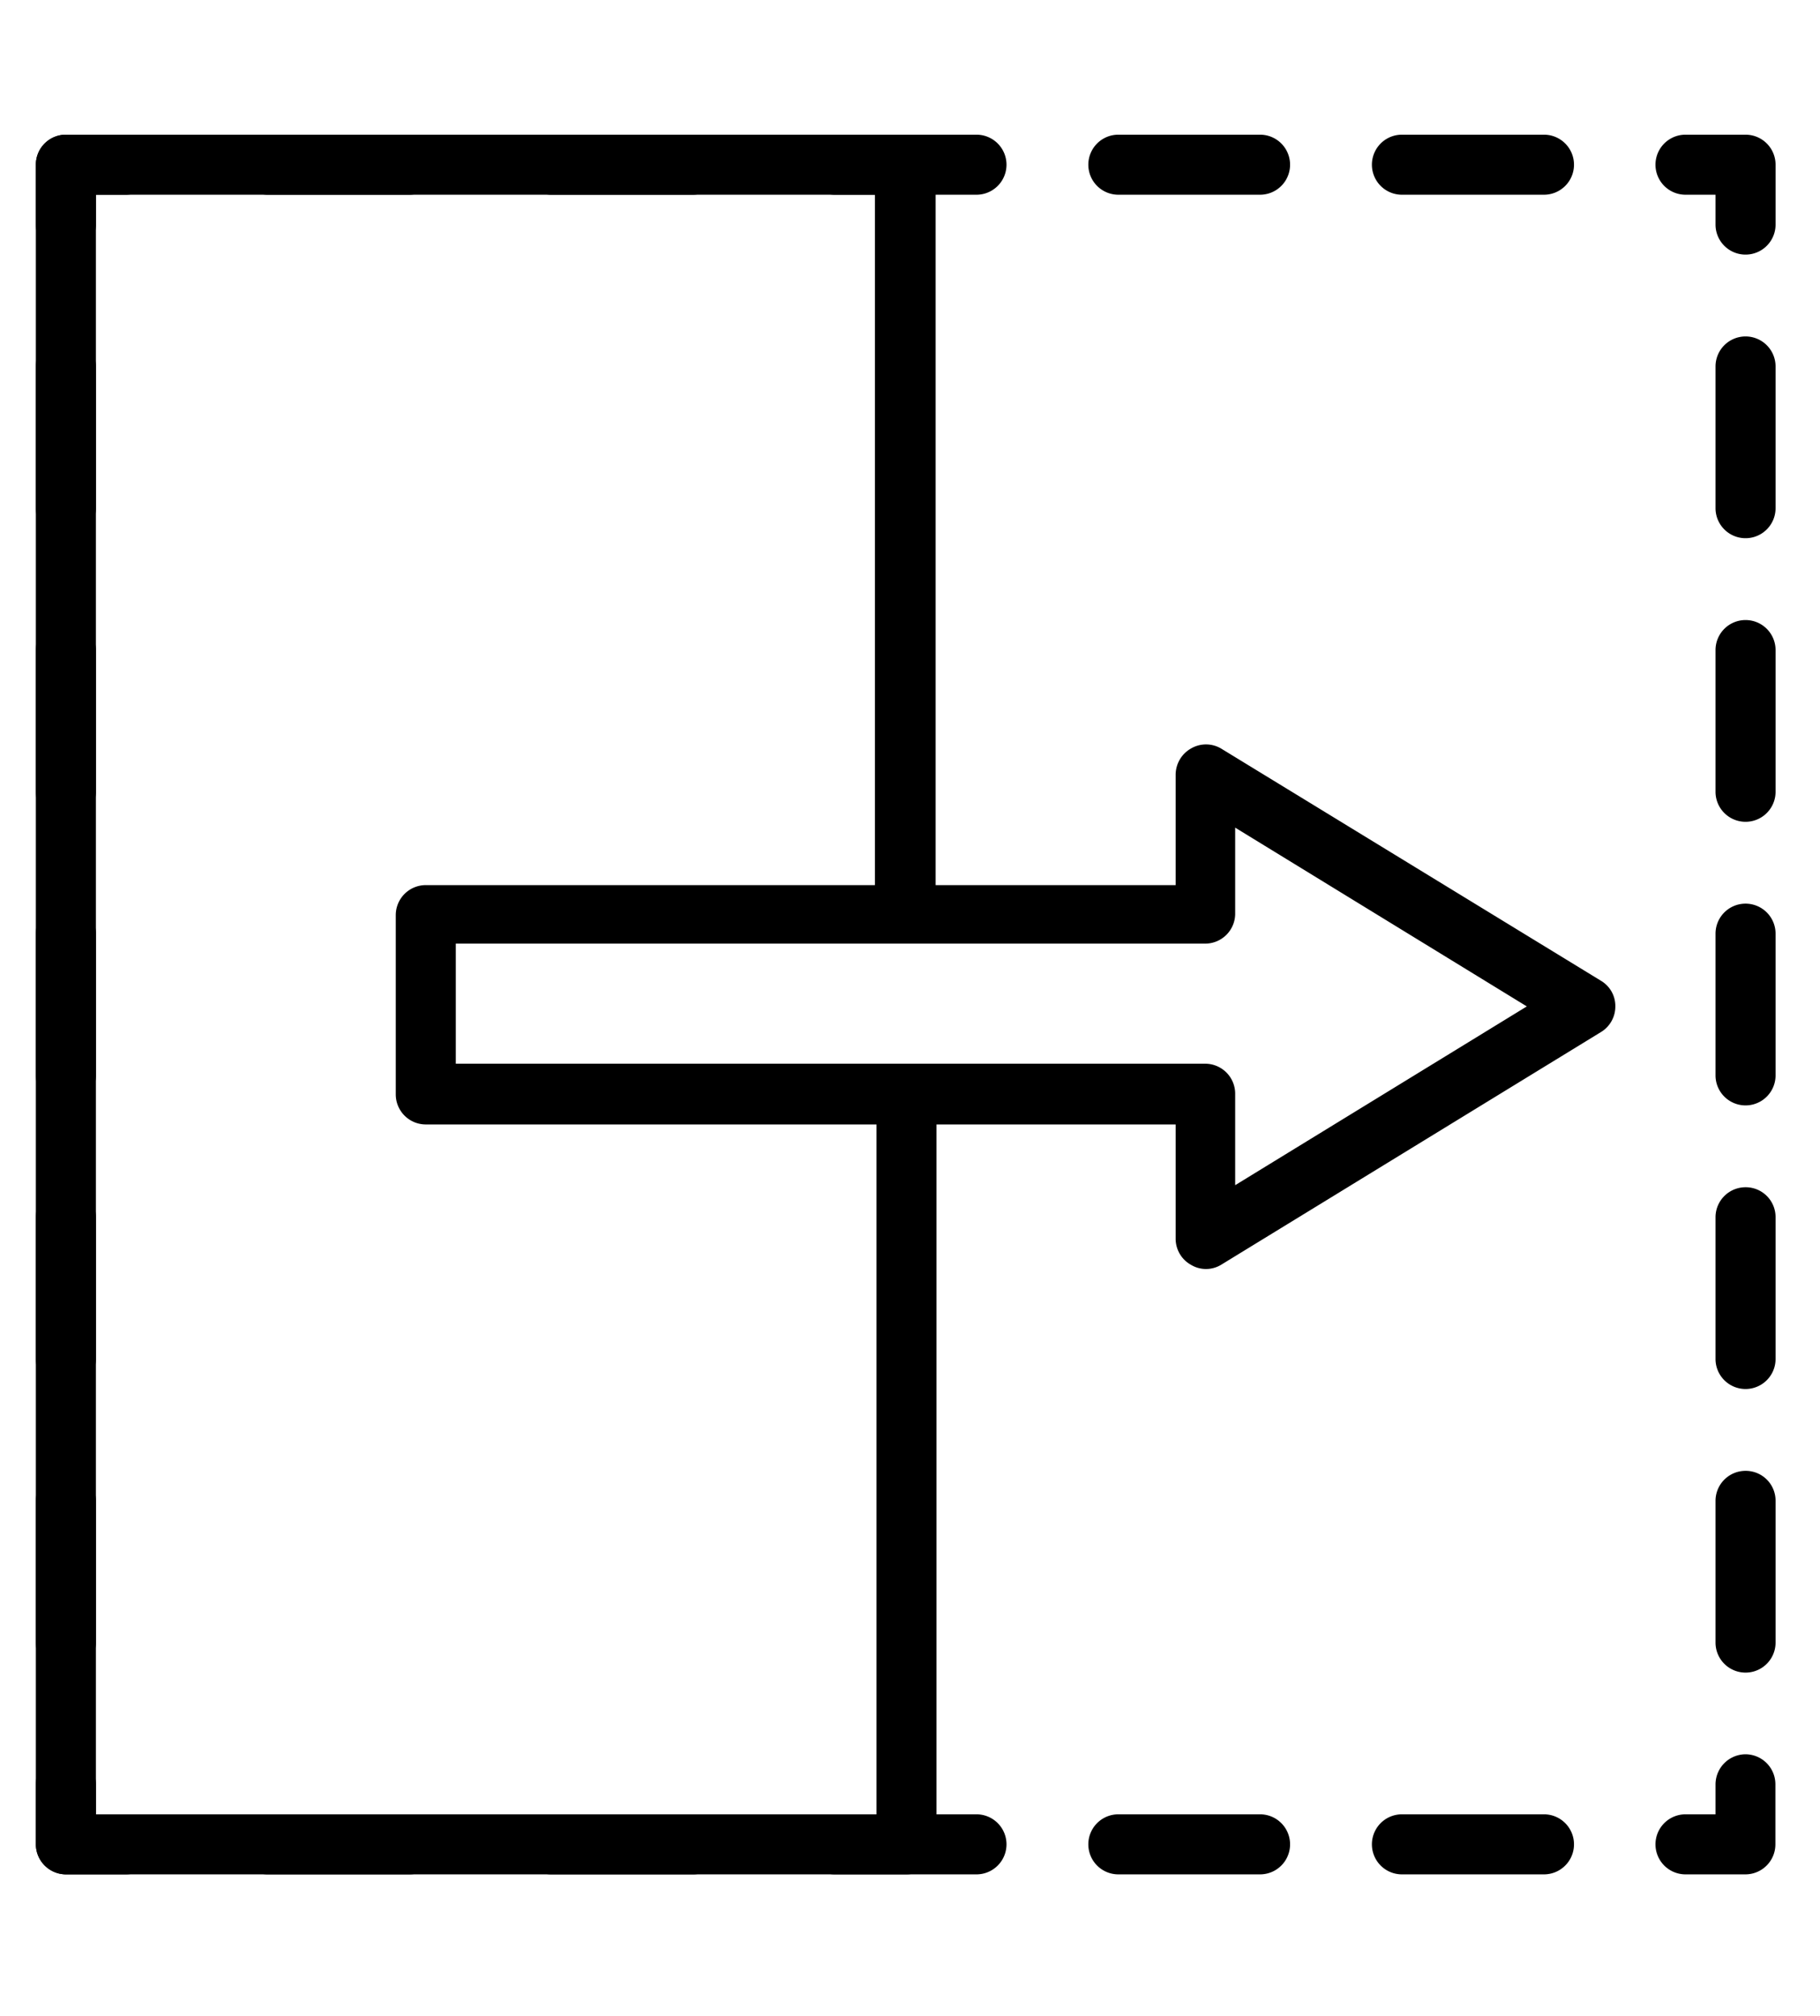 <svg viewBox="0 0 106.09 117.52" xmlns="http://www.w3.org/2000/svg"><path d="m101.74 102.25a1.76 1.76 0 0 0 -1.74 1.75v1.75h-1.75a1.75 1.75 0 0 0 0 3.5h3.49a1.75 1.75 0 0 0 1.75-1.75v-3.5a1.75 1.75 0 0 0 -1.75-1.75z"/><path d="m73.45 105.75h-8.26a1.75 1.75 0 0 0 0 3.5h8.26a1.75 1.75 0 0 0 0-3.5z"/><path d="m90 105.75h-8.28a1.75 1.75 0 0 0 0 3.5h8.28a1.75 1.75 0 1 0 0-3.5z"/><path d="m23.87 105.75h-8.27a1.75 1.75 0 1 0 0 3.5h8.27a1.75 1.75 0 0 0 0-3.5z"/><path d="m56.92 105.75h-8.26a1.75 1.75 0 0 0 0 3.5h8.26a1.75 1.75 0 1 0 0-3.5z"/><path d="m40.4 105.75h-8.27a1.75 1.75 0 0 0 0 3.5h8.27a1.75 1.75 0 0 0 0-3.5z"/><path d="m7.34 105.75h-1.75v-1.75a1.75 1.75 0 0 0 -3.5 0v3.5a1.76 1.76 0 0 0 1.75 1.75h3.5a1.75 1.75 0 1 0 0-3.5z"/><path d="m3.84 85.72a1.76 1.76 0 0 0 -1.75 1.75v8.27a1.75 1.75 0 0 0 3.5 0v-8.27a1.75 1.75 0 0 0 -1.75-1.75z"/><path d="m3.84 69.2a1.75 1.75 0 0 0 -1.75 1.74v8.27a1.75 1.75 0 0 0 3.5 0v-8.27a1.74 1.74 0 0 0 -1.75-1.74z"/><path d="m3.84 52.67a1.75 1.75 0 0 0 -1.75 1.74v8.27a1.75 1.75 0 0 0 3.5 0v-8.27a1.74 1.74 0 0 0 -1.75-1.74z"/><path d="m3.84 19.61a1.75 1.75 0 0 0 -1.75 1.75v8.26a1.75 1.75 0 0 0 3.5 0v-8.26a1.75 1.75 0 0 0 -1.75-1.75z"/><path d="m3.84 36.14a1.75 1.75 0 0 0 -1.75 1.75v8.26a1.75 1.75 0 0 0 3.5 0v-8.26a1.75 1.75 0 0 0 -1.75-1.75z"/><path d="m7.34 7.85h-3.5a1.75 1.75 0 0 0 -1.75 1.75v3.49a1.75 1.75 0 0 0 3.5 0v-1.74h1.75a1.75 1.75 0 0 0 0-3.5z"/><path d="m23.87 7.85h-8.27a1.75 1.75 0 0 0 0 3.5h8.27a1.75 1.75 0 0 0 0-3.5z"/><path d="m40.39 7.85h-8.26a1.75 1.75 0 0 0 0 3.5h8.26a1.75 1.75 0 0 0 0-3.5z"/><path d="m56.92 7.85h-8.26a1.75 1.75 0 0 0 0 3.5h8.26a1.75 1.75 0 0 0 0-3.5z"/><path d="m73.45 7.85h-8.26a1.75 1.75 0 0 0 0 3.5h8.26a1.75 1.75 0 0 0 0-3.5z"/><path d="m90 7.85h-8.28a1.75 1.75 0 0 0 0 3.5h8.28a1.75 1.75 0 0 0 0-3.5z"/><path d="m101.74 7.85h-3.49a1.75 1.75 0 0 0 0 3.5h1.75v1.74a1.75 1.75 0 1 0 3.5 0v-3.49a1.75 1.75 0 0 0 -1.76-1.75z"/><path d="m101.74 36.14a1.75 1.75 0 0 0 -1.74 1.75v8.26a1.75 1.75 0 0 0 3.5 0v-8.26a1.75 1.75 0 0 0 -1.76-1.75z"/><path d="m101.74 19.61a1.75 1.75 0 0 0 -1.74 1.75v8.26a1.75 1.75 0 0 0 3.5 0v-8.26a1.75 1.75 0 0 0 -1.76-1.75z"/><path d="m101.74 85.73a1.75 1.75 0 0 0 -1.74 1.74v8.27a1.75 1.75 0 0 0 3.5 0v-8.27a1.74 1.74 0 0 0 -1.76-1.74z"/><path d="m101.74 69.2a1.75 1.75 0 0 0 -1.74 1.74v8.27a1.75 1.75 0 0 0 3.5 0v-8.27a1.74 1.74 0 0 0 -1.76-1.74z"/><path d="m101.74 52.67a1.75 1.75 0 0 0 -1.74 1.75v8.26a1.75 1.75 0 0 0 3.5 0v-8.26a1.75 1.75 0 0 0 -1.76-1.75z"/><path d="m52.79 54.56a1.75 1.75 0 0 0 1.75-1.75v-43.21a1.75 1.75 0 0 0 -1.75-1.75h-48.95a1.75 1.75 0 0 0 -1.75 1.75v97.9a1.76 1.76 0 0 0 1.75 1.75h49a1.75 1.75 0 0 0 1.75-1.75v-43.44a1.75 1.75 0 0 0 -3.5 0v41.69h-45.5v-94.4h45.41v41.46a1.76 1.76 0 0 0 1.79 1.75z"/><path d="m93.33 57.17-22.15-13.54a1.73 1.73 0 0 0 -1.76 0 1.76 1.76 0 0 0 -.89 1.53v6.43h-43.71a1.75 1.75 0 0 0 -1.75 1.75v10.45a1.75 1.75 0 0 0 1.75 1.75h43.71v6.66a1.74 1.74 0 0 0 .89 1.52 1.7 1.7 0 0 0 1.76 0l22.15-13.57a1.74 1.74 0 0 0 .83-1.49 1.71 1.71 0 0 0 -.83-1.49zm-21.33 11.91v-5.29a1.75 1.75 0 0 0 -1.73-1.79h-43.7v-7h43.7a1.75 1.75 0 0 0 1.73-1.7v-5.06l17 10.42z"/></svg>